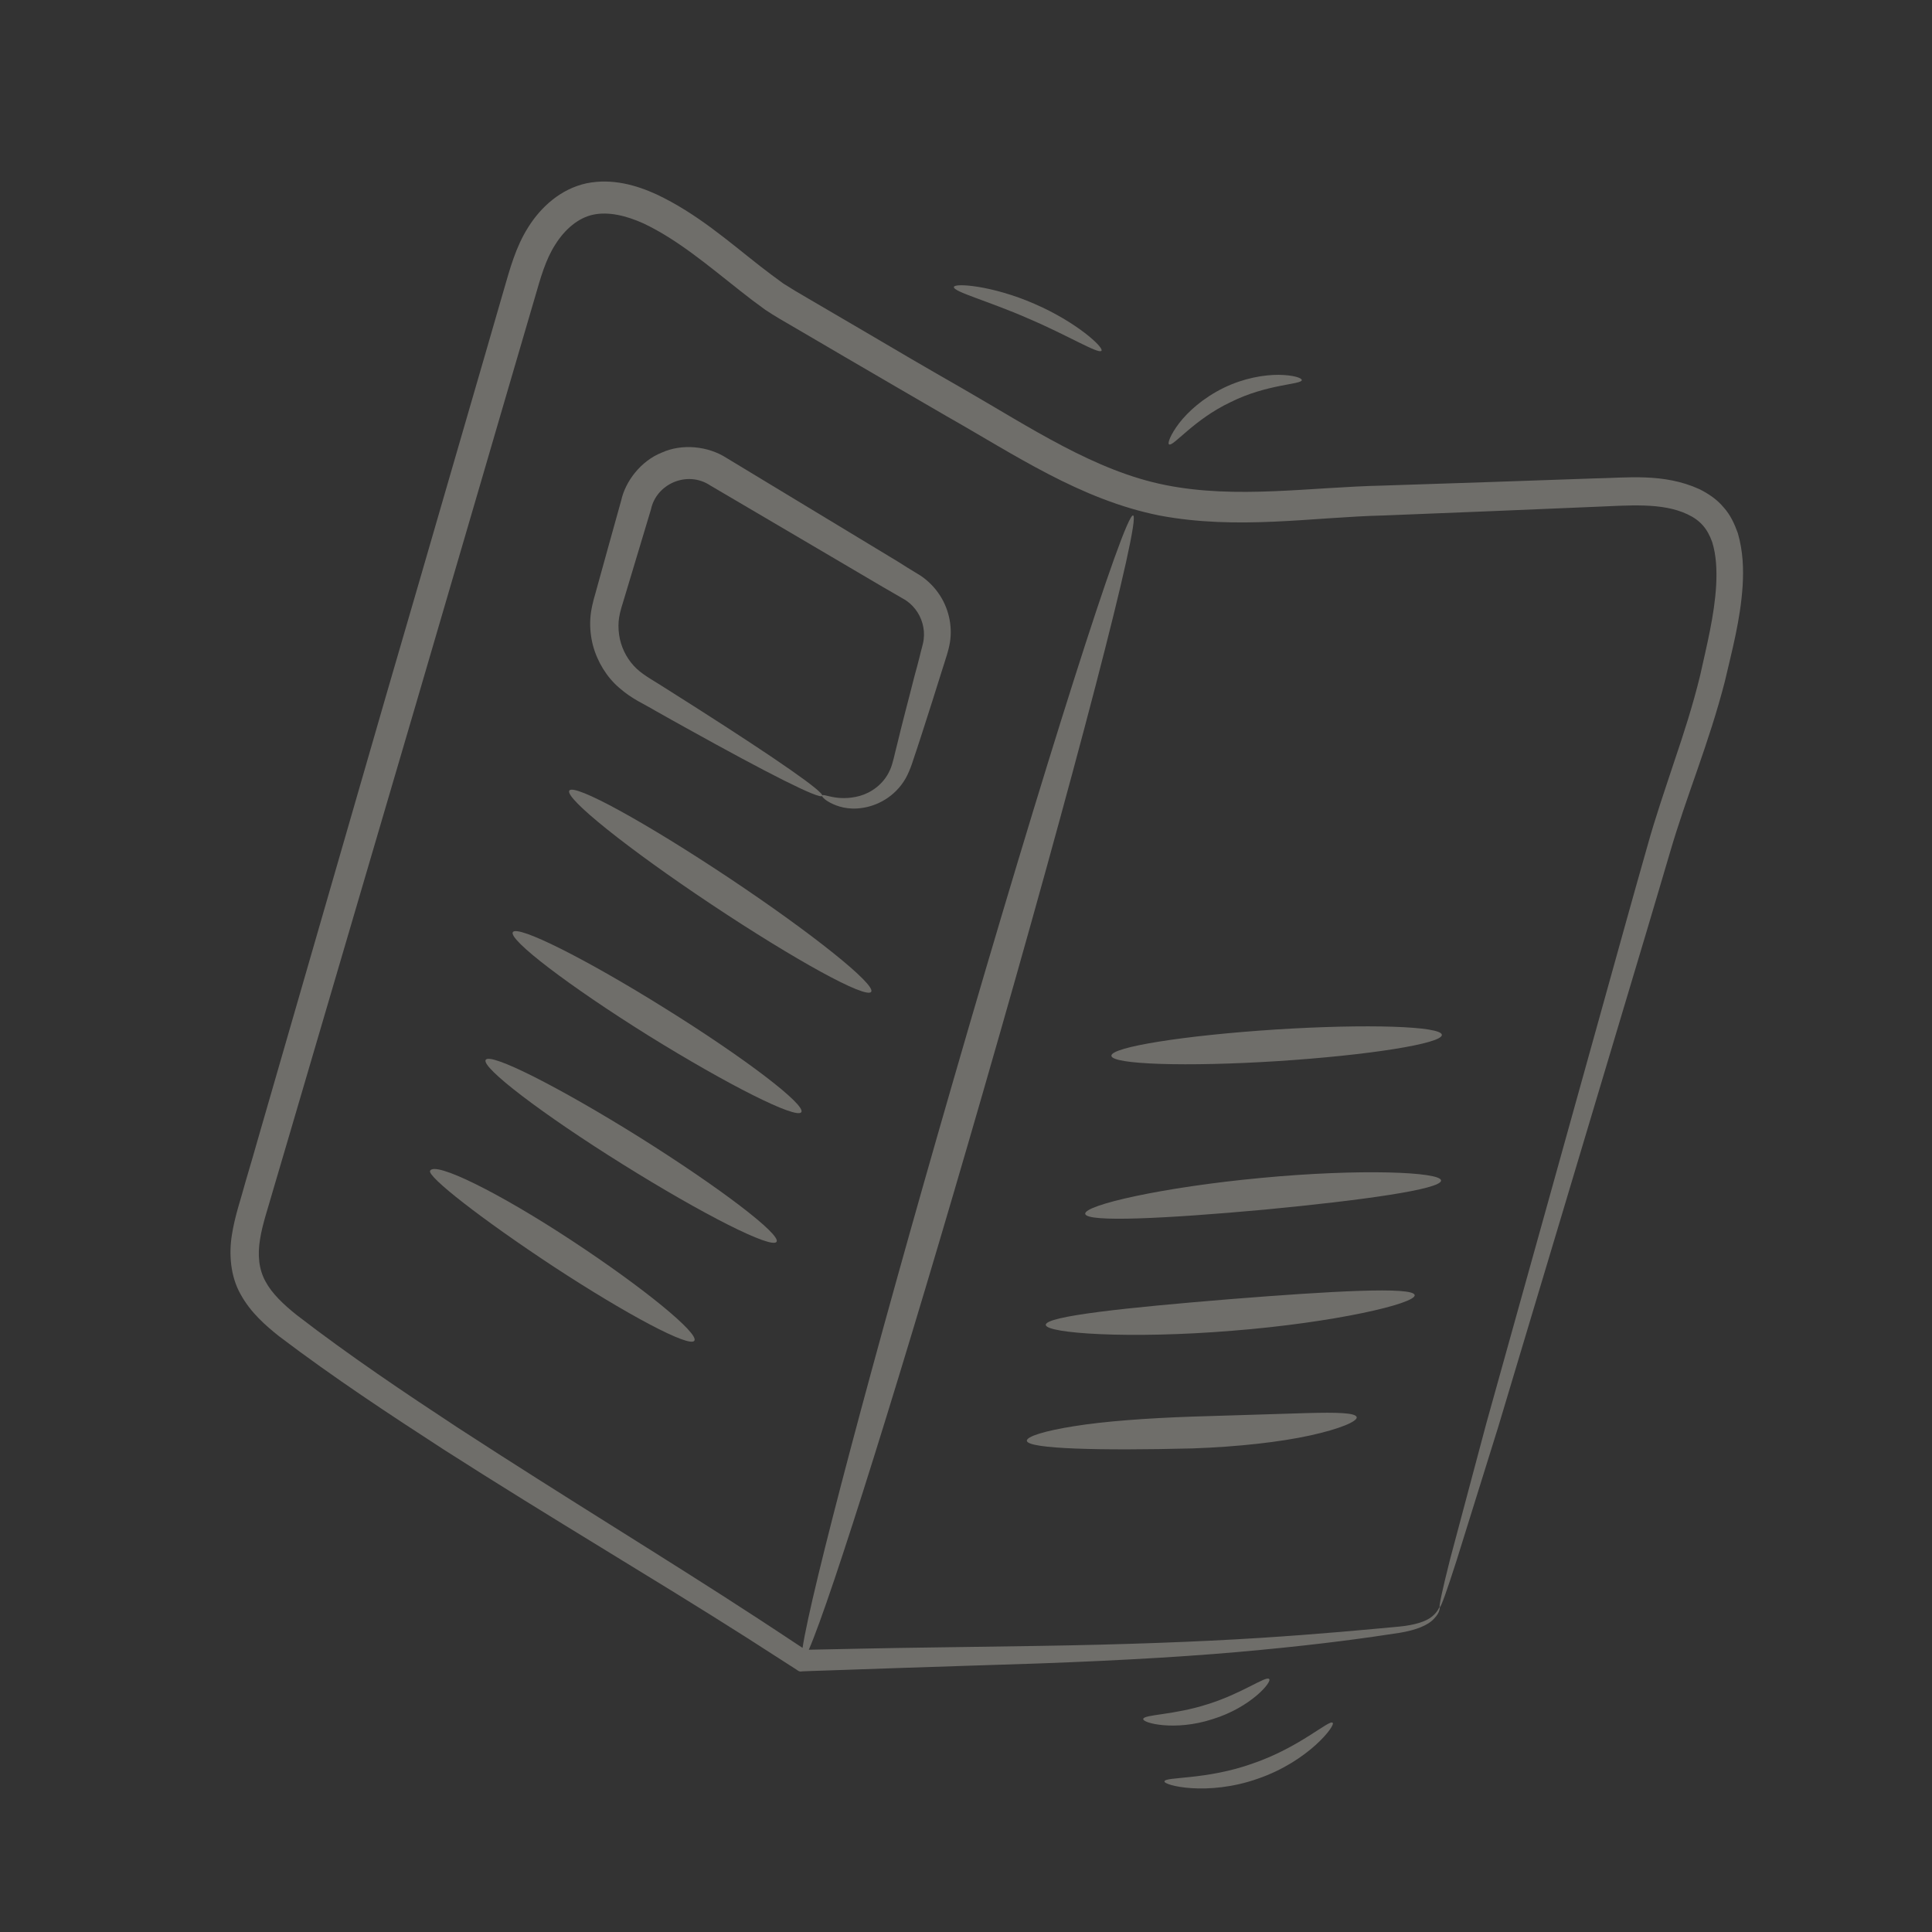 <svg width="111" height="111" viewBox="0 0 111 111" fill="none" xmlns="http://www.w3.org/2000/svg">
<rect x="0" y="0" width="111" height="111" fill="#333333" stroke="none"/>
<g id="menu 3" opacity="0.3" clip-path="url(#clip0_198_2629)">
<g id="Group">
<path id="Vector" d="M59.062 18.293C61.373 19.276 63.126 20.366 63.283 20.152C63.43 19.961 61.844 18.495 59.419 17.451C56.998 16.395 54.832 16.249 54.804 16.488C54.762 16.763 56.76 17.285 59.062 18.293Z" fill="#FCF7EB"/>
<path id="Vector_2" d="M70.701 23.105C72.799 22.055 74.783 22.099 74.792 21.838C74.8 21.716 74.313 21.546 73.469 21.535C72.637 21.53 71.461 21.718 70.298 22.287C69.134 22.856 68.254 23.651 67.75 24.308C67.241 24.977 67.065 25.476 67.168 25.531C67.399 25.681 68.583 24.106 70.701 23.105Z" fill="#FCF7EB"/>
<path id="Vector_3" d="M72.917 96.465C72.734 96.266 71.369 97.295 69.394 97.909C67.439 98.544 65.719 98.497 65.682 98.76C65.63 98.989 67.488 99.482 69.668 98.771C71.864 98.094 73.102 96.624 72.917 96.465Z" fill="#FCF7EB"/>
<path id="Vector_4" d="M71.967 101.321C69.297 102.277 66.935 102.066 66.904 102.345C66.829 102.565 69.357 103.22 72.265 102.193C75.192 101.189 76.764 99.104 76.564 98.981C76.386 98.769 74.663 100.403 71.967 101.321Z" fill="#FCF7EB"/>
<path id="Vector_5" d="M82.72 92.339C82.673 92.319 82.635 92.582 82.282 92.869C81.94 93.161 81.286 93.367 80.374 93.455C78.539 93.624 75.832 93.884 72.349 94.106C68.865 94.327 64.585 94.488 59.617 94.564C57.125 94.605 54.47 94.636 51.643 94.68C50.23 94.701 48.782 94.737 47.283 94.766L46.47 94.782C47.766 91.806 51.891 78.648 56.471 62.769C61.718 44.603 65.586 29.755 65.101 29.613C64.617 29.471 59.968 44.085 54.716 62.262C50.124 78.137 46.596 91.468 46.109 94.677C45.957 94.573 45.738 94.428 45.561 94.315C44.928 93.89 44.278 93.472 43.621 93.037C38.36 89.6 32.49 86.053 26.324 82.039C23.264 80.027 20.085 77.897 17.027 75.538C16.294 74.947 15.629 74.328 15.251 73.618C14.868 72.919 14.794 72.111 14.939 71.21C15.073 70.333 15.415 69.36 15.691 68.374C15.98 67.393 16.268 66.412 16.562 65.418C18.897 57.47 21.348 49.136 23.889 40.479C25.151 36.153 26.442 31.756 27.75 27.283C28.398 25.044 29.064 22.798 29.722 20.535C30.057 19.406 30.384 18.26 30.719 17.131C31.062 15.949 31.341 14.923 31.909 14.041C32.46 13.167 33.229 12.508 34.094 12.331C34.975 12.148 35.988 12.394 36.963 12.833C38.935 13.762 40.709 15.278 42.541 16.72C43.003 17.088 43.481 17.45 43.976 17.805C44.524 18.167 45.02 18.453 45.515 18.738C46.514 19.326 47.505 19.897 48.491 20.48C50.469 21.633 52.434 22.782 54.381 23.909C58.258 26.101 62.063 28.708 66.615 29.618C71.123 30.467 75.437 29.709 79.508 29.615C83.649 29.453 87.68 29.288 91.601 29.12C93.565 29.044 95.491 28.855 96.948 29.547C97.685 29.889 98.098 30.377 98.37 31.141C98.607 31.892 98.644 32.755 98.6 33.613C98.503 35.354 98.054 37.104 97.677 38.814C97.264 40.509 96.737 42.144 96.186 43.769C95.652 45.387 95.099 46.983 94.656 48.583C94.205 50.166 93.774 51.701 93.353 53.212C89.994 65.277 87.273 75.058 85.388 81.799C84.481 85.185 83.783 87.821 83.307 89.602C82.86 91.38 82.656 92.326 82.72 92.339C82.785 92.351 83.114 91.442 83.677 89.683C84.229 87.919 85.035 85.327 86.078 81.983C88.092 75.266 91.004 65.564 94.592 53.55C95.037 52.048 95.497 50.511 95.959 48.934C96.412 47.38 96.967 45.812 97.53 44.192C98.093 42.571 98.651 40.894 99.1 39.144C99.504 37.403 99.991 35.627 100.119 33.676C100.178 32.712 100.151 31.686 99.844 30.63C99.654 30.107 99.423 29.582 99.019 29.139C98.637 28.677 98.109 28.337 97.634 28.102C95.569 27.163 93.46 27.458 91.556 27.488C87.633 27.628 83.6 27.764 79.457 27.898C75.276 27.988 71.043 28.683 66.966 27.869C62.913 27.066 59.203 24.567 55.305 22.324C53.353 21.209 51.388 20.061 49.415 18.895C48.429 18.312 47.425 17.737 46.439 17.154C45.932 16.863 45.429 16.561 45.01 16.293C44.569 15.975 44.122 15.639 43.667 15.287C41.854 13.867 40.045 12.267 37.725 11.169C36.575 10.645 35.186 10.231 33.701 10.53C32.207 10.853 31.069 11.905 30.354 13.046C29.622 14.194 29.283 15.502 28.963 16.596C28.635 17.742 28.3 18.871 27.977 20.005C27.319 22.267 26.666 24.519 26.017 26.758C24.721 31.236 23.442 35.638 22.18 39.963C19.679 48.623 17.26 56.983 14.965 64.935C14.683 65.933 14.395 66.914 14.106 67.895C13.847 68.874 13.498 69.83 13.324 70.941C13.147 72.023 13.229 73.323 13.83 74.374C14.407 75.416 15.249 76.148 16.036 76.775C19.213 79.183 22.395 81.272 25.508 83.291C31.729 87.273 37.645 90.741 42.922 94.102C43.585 94.525 44.235 94.942 44.873 95.356L45.347 95.66L45.645 95.851C45.783 95.921 45.899 96.08 46.074 96.026C46.5 96.005 46.921 95.995 47.33 95.981C48.811 95.931 50.263 95.883 51.674 95.832C54.492 95.743 57.159 95.648 59.637 95.573C64.62 95.393 68.91 95.138 72.401 94.795C75.9 94.468 78.598 94.094 80.424 93.809C81.349 93.657 82.061 93.377 82.4 92.987C82.754 92.631 82.72 92.339 82.72 92.339Z" fill="#FCF7EB"/>
<path id="Vector_6" d="M37.628 40.821C38.262 41.177 38.872 41.523 39.463 41.847C44.146 44.451 47.109 45.95 47.242 45.727C47.37 45.514 44.637 43.622 40.123 40.739C39.559 40.384 38.963 40.002 38.344 39.611C37.742 39.212 37.008 38.83 36.577 38.418C36.104 37.975 35.764 37.377 35.615 36.719C35.543 36.383 35.517 36.039 35.543 35.702C35.574 35.353 35.654 35.052 35.798 34.596C36.309 32.899 36.842 31.113 37.4 29.268C37.708 27.795 39.485 27.017 40.8 27.887C44.321 29.961 47.678 31.927 50.728 33.727C51.109 33.952 51.495 34.164 51.864 34.385C52.172 34.551 52.395 34.754 52.587 34.999C52.971 35.489 53.142 36.129 53.071 36.712C53.05 36.968 52.914 37.371 52.833 37.741C52.739 38.107 52.646 38.472 52.546 38.821C52.369 39.527 52.19 40.205 52.021 40.859C51.851 41.514 51.697 42.132 51.557 42.715C51.4 43.304 51.3 43.89 51.126 44.25C50.762 45.075 50.024 45.553 49.397 45.728C48.084 46.084 47.286 45.55 47.235 45.71C47.203 45.753 47.35 45.938 47.718 46.129C48.085 46.32 48.715 46.549 49.548 46.416C50.359 46.301 51.407 45.811 52.034 44.717C52.353 44.138 52.479 43.591 52.679 43.033C52.871 42.458 53.062 41.854 53.267 41.214C53.472 40.575 53.687 39.911 53.904 39.207C54.016 38.864 54.121 38.503 54.243 38.136C54.349 37.775 54.485 37.441 54.577 36.908C54.733 35.943 54.501 34.875 53.875 34.022C53.572 33.606 53.149 33.211 52.708 32.962C52.339 32.742 51.962 32.505 51.598 32.273C48.563 30.439 45.237 28.43 41.736 26.307C40.678 25.626 39.182 25.475 38.021 26.003C36.827 26.476 35.934 27.642 35.69 28.753C35.169 30.612 34.677 32.401 34.202 34.112C34.087 34.496 33.94 35.062 33.915 35.567C33.885 36.083 33.942 36.593 34.065 37.075C34.325 38.042 34.864 38.902 35.563 39.507C36.331 40.181 36.992 40.437 37.628 40.821Z" fill="#FCF7EB"/>
<path id="Vector_7" d="M82.84 59.455C82.807 58.955 78.539 58.815 73.285 59.149C68.043 59.488 63.82 60.159 63.853 60.659C63.885 61.159 68.153 61.299 73.407 60.965C78.65 60.626 82.873 59.955 82.84 59.455Z" fill="#FCF7EB"/>
<path id="Vector_8" d="M82.795 67.823C82.775 67.328 78.139 67.135 72.467 67.675C66.8 68.203 62.276 69.238 62.349 69.74C62.423 70.243 67.009 70.012 72.642 69.499C78.256 68.963 82.811 68.331 82.795 67.823Z" fill="#FCF7EB"/>
<path id="Vector_9" d="M70.628 74.644C64.802 75.121 60.068 75.611 60.084 76.118C60.093 76.609 64.895 76.939 70.779 76.458C76.67 75.994 81.346 74.895 81.279 74.409C81.206 73.907 76.45 74.18 70.628 74.644Z" fill="#FCF7EB"/>
<path id="Vector_10" d="M75.111 81.185C73.405 81.241 71.054 81.312 68.449 81.391C65.839 81.482 63.444 81.66 61.732 81.936C60.008 82.207 58.971 82.535 58.995 82.781C59.055 83.251 63.256 83.35 68.525 83.216C71.164 83.123 73.557 82.847 75.267 82.473C76.977 82.099 77.99 81.663 77.948 81.424C77.888 81.163 76.811 81.141 75.111 81.185Z" fill="#FCF7EB"/>
<path id="Vector_11" d="M50.053 56.983C50.333 56.568 46.676 53.632 41.885 50.441C37.094 47.251 32.981 44.991 32.708 45.422C32.435 45.853 36.084 48.773 40.876 51.963C45.667 55.153 49.768 57.409 50.053 56.983Z" fill="#FCF7EB"/>
<path id="Vector_12" d="M46.038 63.899C46.318 63.485 42.832 60.813 38.24 57.954C33.652 55.083 29.723 53.12 29.462 53.556C29.213 53.997 32.704 56.657 37.261 59.502C41.834 62.339 45.758 64.314 46.038 63.899Z" fill="#FCF7EB"/>
<path id="Vector_13" d="M36.745 65.341C32.133 62.461 28.179 60.459 27.905 60.891C27.633 61.322 31.155 64.009 35.778 66.894C40.389 69.775 44.344 71.776 44.617 71.345C44.885 70.926 41.363 68.239 36.745 65.341Z" fill="#FCF7EB"/>
<path id="Vector_14" d="M32.863 71.283C28.708 68.546 24.996 66.7 24.71 67.265C24.533 67.596 27.698 70.068 31.866 72.81C36.038 75.539 39.627 77.447 39.895 77.028C40.164 76.609 37.031 74.025 32.863 71.283Z" fill="#FCF7EB"/>
</g>
</g>
<defs>
<clipPath id="clip0_198_2629">
<rect width="85" height="85" fill="white" transform="translate(32.079 0.009) rotate(22.172)"/>
</clipPath>
</defs>
</svg>

